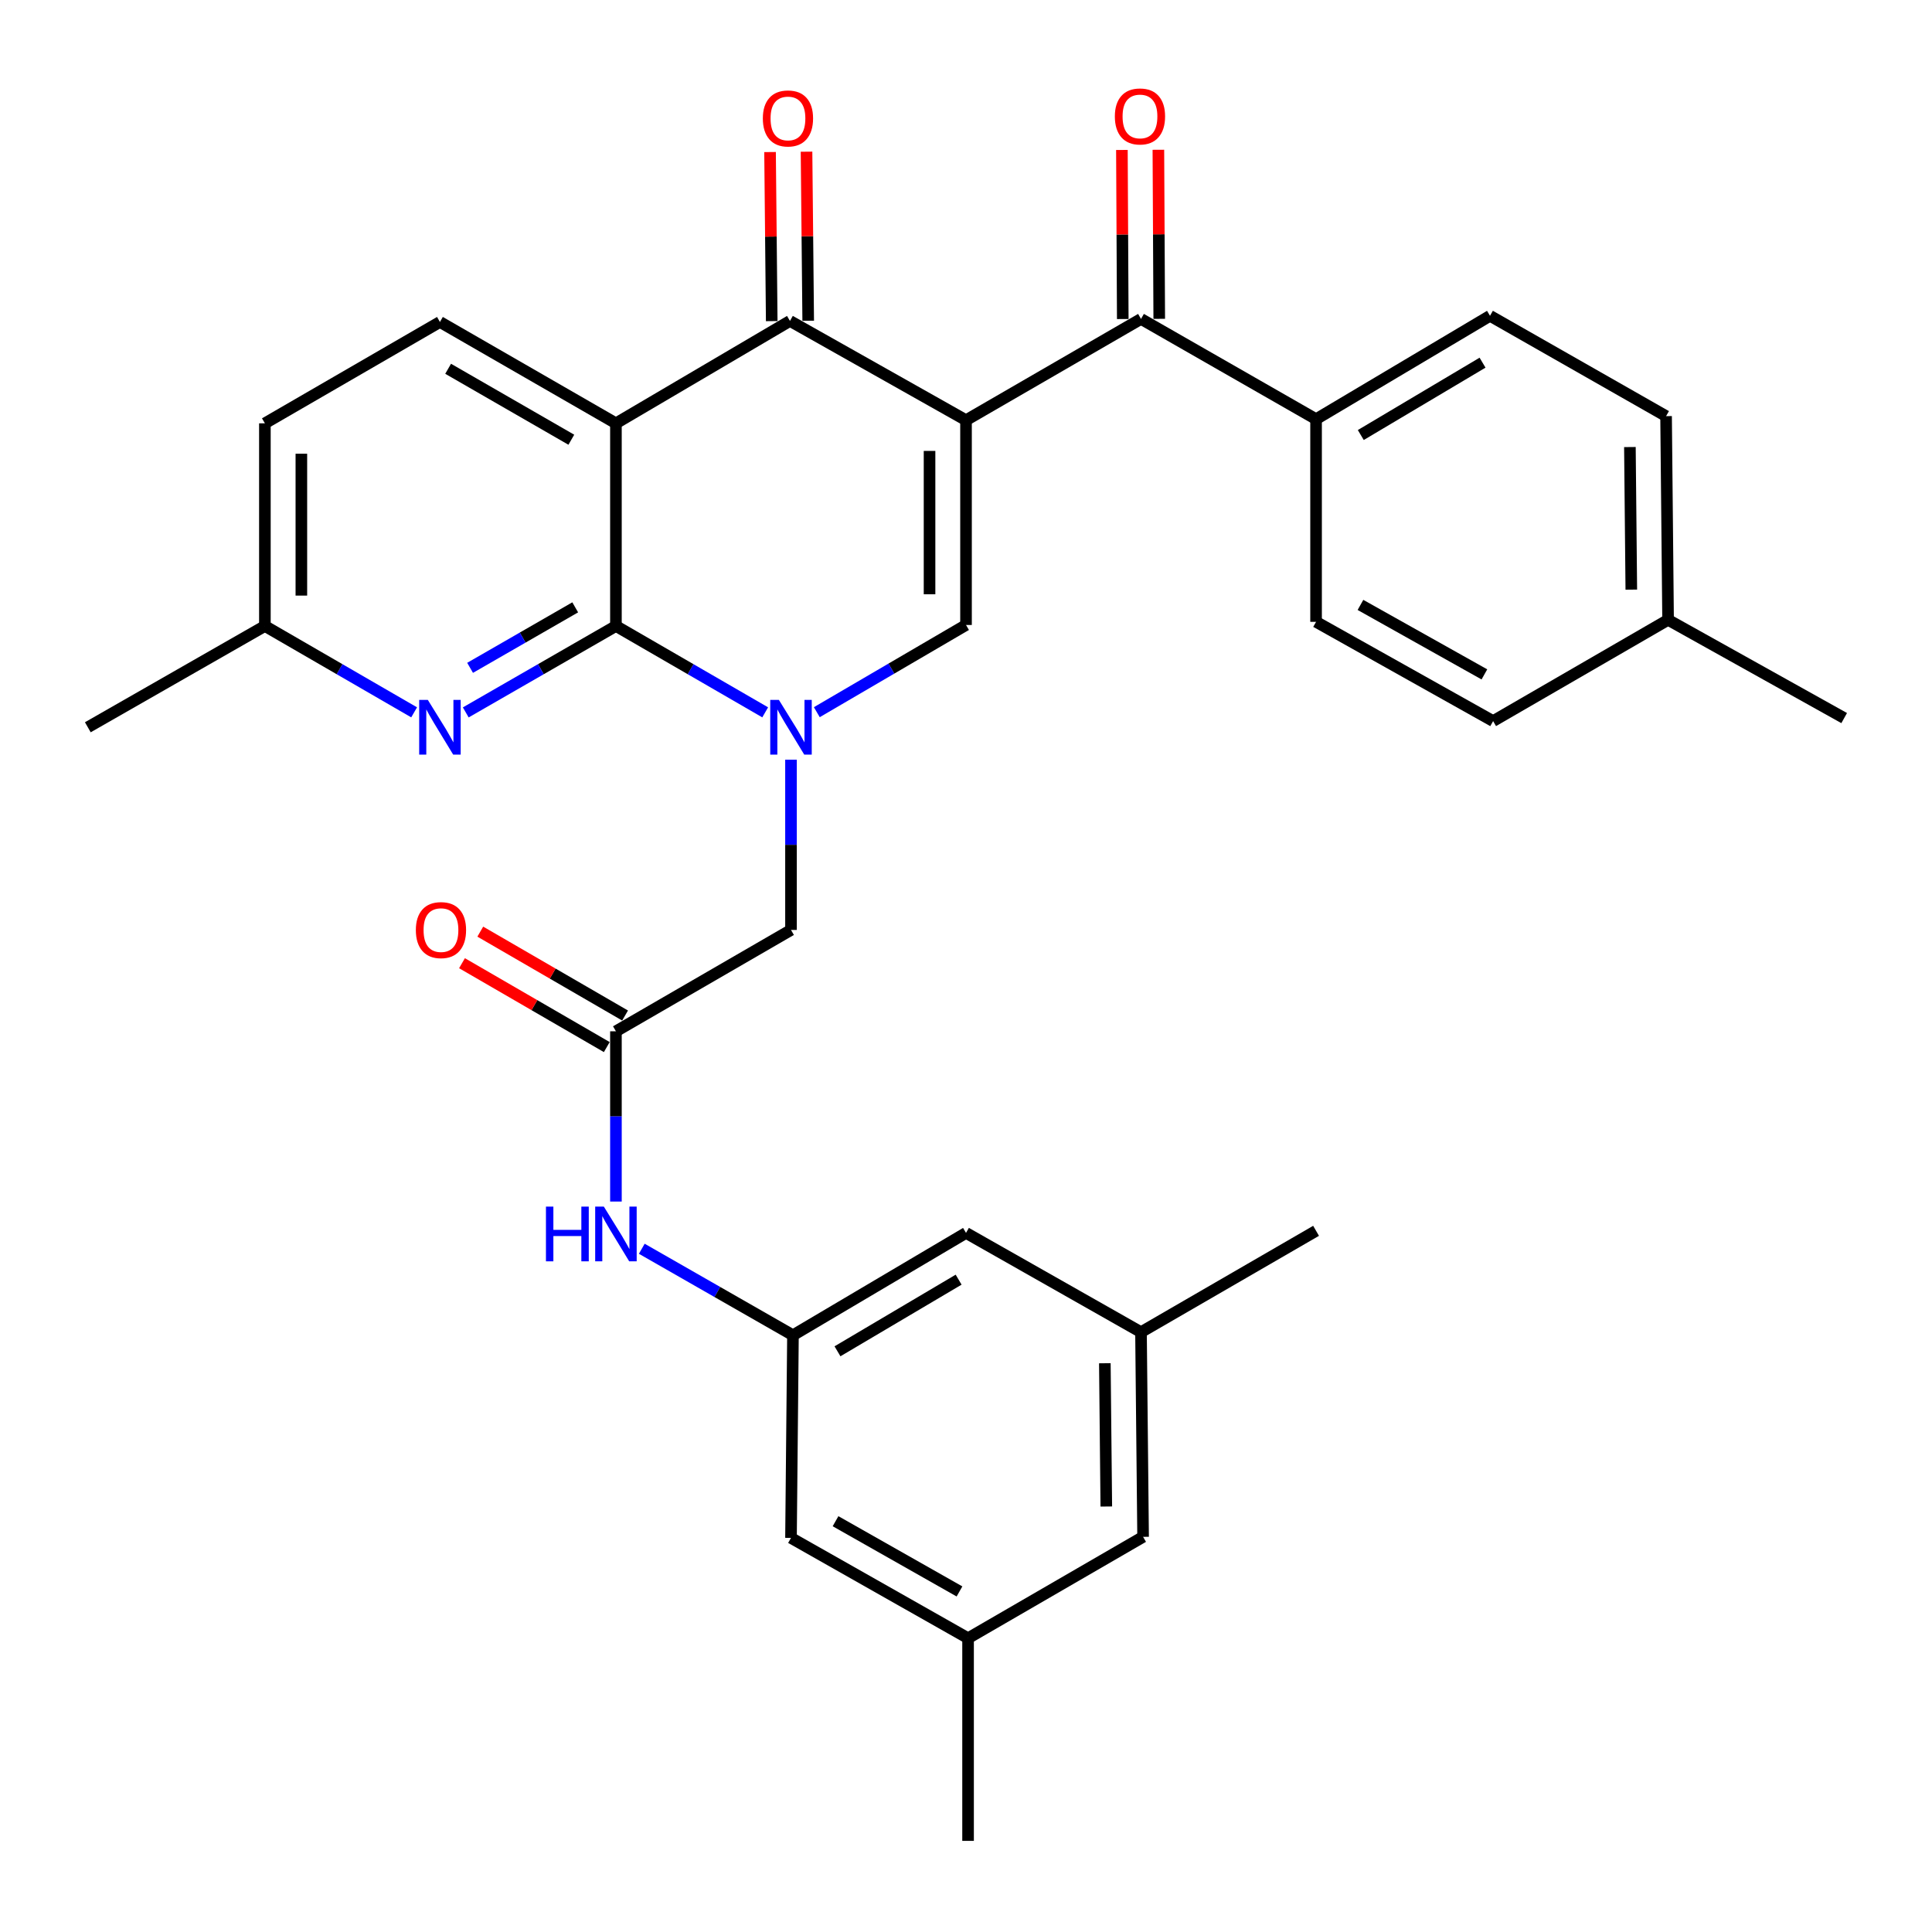 <?xml version='1.0' encoding='iso-8859-1'?>
<svg version='1.1' baseProfile='full'
              xmlns='http://www.w3.org/2000/svg'
                      xmlns:rdkit='http://www.rdkit.org/xml'
                      xmlns:xlink='http://www.w3.org/1999/xlink'
                  xml:space='preserve'
width='1000px' height='1000px' viewBox='0 0 1000 1000'>
<!-- END OF HEADER -->
<rect style='opacity:1.0;fill:#FFFFFF;stroke:none' width='1000' height='1000' x='0' y='0'> </rect>
<path class='bond-3' d='M 500.01,217.499 L 408.883,166.114' style='fill:none;fill-rule:evenodd;stroke:#000000;stroke-width:6px;stroke-linecap:butt;stroke-linejoin:miter;stroke-opacity:1' />
<path class='bond-4' d='M 500.01,217.499 L 500.01,323.489' style='fill:none;fill-rule:evenodd;stroke:#000000;stroke-width:6px;stroke-linecap:butt;stroke-linejoin:miter;stroke-opacity:1' />
<path class='bond-4' d='M 481.131,233.397 L 481.131,307.59' style='fill:none;fill-rule:evenodd;stroke:#000000;stroke-width:6px;stroke-linecap:butt;stroke-linejoin:miter;stroke-opacity:1' />
<path class='bond-5' d='M 500.01,217.499 L 590.582,165.076' style='fill:none;fill-rule:evenodd;stroke:#000000;stroke-width:6px;stroke-linecap:butt;stroke-linejoin:miter;stroke-opacity:1' />
<path class='bond-0' d='M 422.781,368.626 L 461.396,346.058' style='fill:none;fill-rule:evenodd;stroke:#0000FF;stroke-width:6px;stroke-linecap:butt;stroke-linejoin:miter;stroke-opacity:1' />
<path class='bond-0' d='M 461.396,346.058 L 500.01,323.489' style='fill:none;fill-rule:evenodd;stroke:#000000;stroke-width:6px;stroke-linecap:butt;stroke-linejoin:miter;stroke-opacity:1' />
<path class='bond-1' d='M 396.061,368.709 L 357.433,346.361' style='fill:none;fill-rule:evenodd;stroke:#0000FF;stroke-width:6px;stroke-linecap:butt;stroke-linejoin:miter;stroke-opacity:1' />
<path class='bond-1' d='M 357.433,346.361 L 318.805,324.013' style='fill:none;fill-rule:evenodd;stroke:#000000;stroke-width:6px;stroke-linecap:butt;stroke-linejoin:miter;stroke-opacity:1' />
<path class='bond-8' d='M 409.418,393.219 L 409.418,437.277' style='fill:none;fill-rule:evenodd;stroke:#0000FF;stroke-width:6px;stroke-linecap:butt;stroke-linejoin:miter;stroke-opacity:1' />
<path class='bond-8' d='M 409.418,437.277 L 409.418,481.336' style='fill:none;fill-rule:evenodd;stroke:#000000;stroke-width:6px;stroke-linecap:butt;stroke-linejoin:miter;stroke-opacity:1' />
<path class='bond-6' d='M 318.805,324.013 L 279.941,346.379' style='fill:none;fill-rule:evenodd;stroke:#000000;stroke-width:6px;stroke-linecap:butt;stroke-linejoin:miter;stroke-opacity:1' />
<path class='bond-6' d='M 279.941,346.379 L 241.077,368.744' style='fill:none;fill-rule:evenodd;stroke:#0000FF;stroke-width:6px;stroke-linecap:butt;stroke-linejoin:miter;stroke-opacity:1' />
<path class='bond-6' d='M 297.729,314.359 L 270.524,330.015' style='fill:none;fill-rule:evenodd;stroke:#000000;stroke-width:6px;stroke-linecap:butt;stroke-linejoin:miter;stroke-opacity:1' />
<path class='bond-6' d='M 270.524,330.015 L 243.319,345.671' style='fill:none;fill-rule:evenodd;stroke:#0000FF;stroke-width:6px;stroke-linecap:butt;stroke-linejoin:miter;stroke-opacity:1' />
<path class='bond-32' d='M 318.805,324.013 L 318.805,219.114' style='fill:none;fill-rule:evenodd;stroke:#000000;stroke-width:6px;stroke-linecap:butt;stroke-linejoin:miter;stroke-opacity:1' />
<path class='bond-2' d='M 318.805,219.114 L 408.883,166.114' style='fill:none;fill-rule:evenodd;stroke:#000000;stroke-width:6px;stroke-linecap:butt;stroke-linejoin:miter;stroke-opacity:1' />
<path class='bond-9' d='M 318.805,219.114 L 227.709,166.649' style='fill:none;fill-rule:evenodd;stroke:#000000;stroke-width:6px;stroke-linecap:butt;stroke-linejoin:miter;stroke-opacity:1' />
<path class='bond-9' d='M 295.718,227.605 L 231.951,190.879' style='fill:none;fill-rule:evenodd;stroke:#000000;stroke-width:6px;stroke-linecap:butt;stroke-linejoin:miter;stroke-opacity:1' />
<path class='bond-13' d='M 418.323,166.021 L 417.89,122.267' style='fill:none;fill-rule:evenodd;stroke:#000000;stroke-width:6px;stroke-linecap:butt;stroke-linejoin:miter;stroke-opacity:1' />
<path class='bond-13' d='M 417.89,122.267 L 417.456,78.514' style='fill:none;fill-rule:evenodd;stroke:#FF0000;stroke-width:6px;stroke-linecap:butt;stroke-linejoin:miter;stroke-opacity:1' />
<path class='bond-13' d='M 399.444,166.207 L 399.011,122.454' style='fill:none;fill-rule:evenodd;stroke:#000000;stroke-width:6px;stroke-linecap:butt;stroke-linejoin:miter;stroke-opacity:1' />
<path class='bond-13' d='M 399.011,122.454 L 398.577,78.701' style='fill:none;fill-rule:evenodd;stroke:#FF0000;stroke-width:6px;stroke-linecap:butt;stroke-linejoin:miter;stroke-opacity:1' />
<path class='bond-12' d='M 590.582,165.076 L 681.195,216.964' style='fill:none;fill-rule:evenodd;stroke:#000000;stroke-width:6px;stroke-linecap:butt;stroke-linejoin:miter;stroke-opacity:1' />
<path class='bond-14' d='M 600.022,165.027 L 599.799,121.274' style='fill:none;fill-rule:evenodd;stroke:#000000;stroke-width:6px;stroke-linecap:butt;stroke-linejoin:miter;stroke-opacity:1' />
<path class='bond-14' d='M 599.799,121.274 L 599.575,77.521' style='fill:none;fill-rule:evenodd;stroke:#FF0000;stroke-width:6px;stroke-linecap:butt;stroke-linejoin:miter;stroke-opacity:1' />
<path class='bond-14' d='M 581.142,165.124 L 580.919,121.371' style='fill:none;fill-rule:evenodd;stroke:#000000;stroke-width:6px;stroke-linecap:butt;stroke-linejoin:miter;stroke-opacity:1' />
<path class='bond-14' d='M 580.919,121.371 L 580.696,77.617' style='fill:none;fill-rule:evenodd;stroke:#FF0000;stroke-width:6px;stroke-linecap:butt;stroke-linejoin:miter;stroke-opacity:1' />
<path class='bond-16' d='M 214.352,368.708 L 175.729,346.361' style='fill:none;fill-rule:evenodd;stroke:#0000FF;stroke-width:6px;stroke-linecap:butt;stroke-linejoin:miter;stroke-opacity:1' />
<path class='bond-16' d='M 175.729,346.361 L 137.106,324.013' style='fill:none;fill-rule:evenodd;stroke:#000000;stroke-width:6px;stroke-linecap:butt;stroke-linejoin:miter;stroke-opacity:1' />
<path class='bond-7' d='M 318.805,533.801 L 409.418,481.336' style='fill:none;fill-rule:evenodd;stroke:#000000;stroke-width:6px;stroke-linecap:butt;stroke-linejoin:miter;stroke-opacity:1' />
<path class='bond-10' d='M 318.805,533.801 L 318.805,577.859' style='fill:none;fill-rule:evenodd;stroke:#000000;stroke-width:6px;stroke-linecap:butt;stroke-linejoin:miter;stroke-opacity:1' />
<path class='bond-10' d='M 318.805,577.859 L 318.805,621.918' style='fill:none;fill-rule:evenodd;stroke:#0000FF;stroke-width:6px;stroke-linecap:butt;stroke-linejoin:miter;stroke-opacity:1' />
<path class='bond-15' d='M 323.537,525.633 L 286.065,503.924' style='fill:none;fill-rule:evenodd;stroke:#000000;stroke-width:6px;stroke-linecap:butt;stroke-linejoin:miter;stroke-opacity:1' />
<path class='bond-15' d='M 286.065,503.924 L 248.593,482.215' style='fill:none;fill-rule:evenodd;stroke:#FF0000;stroke-width:6px;stroke-linecap:butt;stroke-linejoin:miter;stroke-opacity:1' />
<path class='bond-15' d='M 314.073,541.969 L 276.601,520.26' style='fill:none;fill-rule:evenodd;stroke:#000000;stroke-width:6px;stroke-linecap:butt;stroke-linejoin:miter;stroke-opacity:1' />
<path class='bond-15' d='M 276.601,520.26 L 239.128,498.551' style='fill:none;fill-rule:evenodd;stroke:#FF0000;stroke-width:6px;stroke-linecap:butt;stroke-linejoin:miter;stroke-opacity:1' />
<path class='bond-24' d='M 227.709,166.649 L 137.106,219.114' style='fill:none;fill-rule:evenodd;stroke:#000000;stroke-width:6px;stroke-linecap:butt;stroke-linejoin:miter;stroke-opacity:1' />
<path class='bond-11' d='M 332.184,646.355 L 371.31,668.739' style='fill:none;fill-rule:evenodd;stroke:#0000FF;stroke-width:6px;stroke-linecap:butt;stroke-linejoin:miter;stroke-opacity:1' />
<path class='bond-11' d='M 371.31,668.739 L 410.436,691.124' style='fill:none;fill-rule:evenodd;stroke:#000000;stroke-width:6px;stroke-linecap:butt;stroke-linejoin:miter;stroke-opacity:1' />
<path class='bond-21' d='M 410.436,691.124 L 409.418,796.012' style='fill:none;fill-rule:evenodd;stroke:#000000;stroke-width:6px;stroke-linecap:butt;stroke-linejoin:miter;stroke-opacity:1' />
<path class='bond-22' d='M 410.436,691.124 L 500.01,638.155' style='fill:none;fill-rule:evenodd;stroke:#000000;stroke-width:6px;stroke-linecap:butt;stroke-linejoin:miter;stroke-opacity:1' />
<path class='bond-22' d='M 433.482,699.43 L 496.184,662.351' style='fill:none;fill-rule:evenodd;stroke:#000000;stroke-width:6px;stroke-linecap:butt;stroke-linejoin:miter;stroke-opacity:1' />
<path class='bond-19' d='M 681.195,216.964 L 771.221,163.46' style='fill:none;fill-rule:evenodd;stroke:#000000;stroke-width:6px;stroke-linecap:butt;stroke-linejoin:miter;stroke-opacity:1' />
<path class='bond-19' d='M 704.345,225.168 L 767.363,187.716' style='fill:none;fill-rule:evenodd;stroke:#000000;stroke-width:6px;stroke-linecap:butt;stroke-linejoin:miter;stroke-opacity:1' />
<path class='bond-20' d='M 681.195,216.964 L 681.195,321.863' style='fill:none;fill-rule:evenodd;stroke:#000000;stroke-width:6px;stroke-linecap:butt;stroke-linejoin:miter;stroke-opacity:1' />
<path class='bond-30' d='M 137.106,324.013 L 45.455,376.437' style='fill:none;fill-rule:evenodd;stroke:#000000;stroke-width:6px;stroke-linecap:butt;stroke-linejoin:miter;stroke-opacity:1' />
<path class='bond-33' d='M 137.106,324.013 L 137.106,219.114' style='fill:none;fill-rule:evenodd;stroke:#000000;stroke-width:6px;stroke-linecap:butt;stroke-linejoin:miter;stroke-opacity:1' />
<path class='bond-33' d='M 155.986,308.278 L 155.986,234.849' style='fill:none;fill-rule:evenodd;stroke:#000000;stroke-width:6px;stroke-linecap:butt;stroke-linejoin:miter;stroke-opacity:1' />
<path class='bond-17' d='M 501.07,847.943 L 409.418,796.012' style='fill:none;fill-rule:evenodd;stroke:#000000;stroke-width:6px;stroke-linecap:butt;stroke-linejoin:miter;stroke-opacity:1' />
<path class='bond-17' d='M 496.629,823.727 L 432.473,787.375' style='fill:none;fill-rule:evenodd;stroke:#000000;stroke-width:6px;stroke-linecap:butt;stroke-linejoin:miter;stroke-opacity:1' />
<path class='bond-28' d='M 501.07,847.943 L 501.07,952.831' style='fill:none;fill-rule:evenodd;stroke:#000000;stroke-width:6px;stroke-linecap:butt;stroke-linejoin:miter;stroke-opacity:1' />
<path class='bond-35' d='M 501.07,847.943 L 591.662,795.467' style='fill:none;fill-rule:evenodd;stroke:#000000;stroke-width:6px;stroke-linecap:butt;stroke-linejoin:miter;stroke-opacity:1' />
<path class='bond-18' d='M 590.582,689.529 L 500.01,638.155' style='fill:none;fill-rule:evenodd;stroke:#000000;stroke-width:6px;stroke-linecap:butt;stroke-linejoin:miter;stroke-opacity:1' />
<path class='bond-23' d='M 590.582,689.529 L 591.662,795.467' style='fill:none;fill-rule:evenodd;stroke:#000000;stroke-width:6px;stroke-linecap:butt;stroke-linejoin:miter;stroke-opacity:1' />
<path class='bond-23' d='M 571.865,705.612 L 572.621,779.769' style='fill:none;fill-rule:evenodd;stroke:#000000;stroke-width:6px;stroke-linecap:butt;stroke-linejoin:miter;stroke-opacity:1' />
<path class='bond-29' d='M 590.582,689.529 L 681.195,637.074' style='fill:none;fill-rule:evenodd;stroke:#000000;stroke-width:6px;stroke-linecap:butt;stroke-linejoin:miter;stroke-opacity:1' />
<path class='bond-26' d='M 771.221,163.46 L 862.359,215.391' style='fill:none;fill-rule:evenodd;stroke:#000000;stroke-width:6px;stroke-linecap:butt;stroke-linejoin:miter;stroke-opacity:1' />
<path class='bond-25' d='M 681.195,321.863 L 772.836,373.238' style='fill:none;fill-rule:evenodd;stroke:#000000;stroke-width:6px;stroke-linecap:butt;stroke-linejoin:miter;stroke-opacity:1' />
<path class='bond-25' d='M 704.174,313.101 L 768.323,349.063' style='fill:none;fill-rule:evenodd;stroke:#000000;stroke-width:6px;stroke-linecap:butt;stroke-linejoin:miter;stroke-opacity:1' />
<path class='bond-27' d='M 772.836,373.238 L 863.397,320.825' style='fill:none;fill-rule:evenodd;stroke:#000000;stroke-width:6px;stroke-linecap:butt;stroke-linejoin:miter;stroke-opacity:1' />
<path class='bond-34' d='M 862.359,215.391 L 863.397,320.825' style='fill:none;fill-rule:evenodd;stroke:#000000;stroke-width:6px;stroke-linecap:butt;stroke-linejoin:miter;stroke-opacity:1' />
<path class='bond-34' d='M 843.636,231.392 L 844.362,305.196' style='fill:none;fill-rule:evenodd;stroke:#000000;stroke-width:6px;stroke-linecap:butt;stroke-linejoin:miter;stroke-opacity:1' />
<path class='bond-31' d='M 863.397,320.825 L 954.545,371.675' style='fill:none;fill-rule:evenodd;stroke:#000000;stroke-width:6px;stroke-linecap:butt;stroke-linejoin:miter;stroke-opacity:1' />
<path  class='atom-1' d='M 403.158 362.277
L 412.438 377.277
Q 413.358 378.757, 414.838 381.437
Q 416.318 384.117, 416.398 384.277
L 416.398 362.277
L 420.158 362.277
L 420.158 390.597
L 416.278 390.597
L 406.318 374.197
Q 405.158 372.277, 403.918 370.077
Q 402.718 367.877, 402.358 367.197
L 402.358 390.597
L 398.678 390.597
L 398.678 362.277
L 403.158 362.277
' fill='#0000FF'/>
<path  class='atom-7' d='M 221.449 362.277
L 230.729 377.277
Q 231.649 378.757, 233.129 381.437
Q 234.609 384.117, 234.689 384.277
L 234.689 362.277
L 238.449 362.277
L 238.449 390.597
L 234.569 390.597
L 224.609 374.197
Q 223.449 372.277, 222.209 370.077
Q 221.009 367.877, 220.649 367.197
L 220.649 390.597
L 216.969 390.597
L 216.969 362.277
L 221.449 362.277
' fill='#0000FF'/>
<path  class='atom-11' d='M 282.585 624.54
L 286.425 624.54
L 286.425 636.58
L 300.905 636.58
L 300.905 624.54
L 304.745 624.54
L 304.745 652.86
L 300.905 652.86
L 300.905 639.78
L 286.425 639.78
L 286.425 652.86
L 282.585 652.86
L 282.585 624.54
' fill='#0000FF'/>
<path  class='atom-11' d='M 312.545 624.54
L 321.825 639.54
Q 322.745 641.02, 324.225 643.7
Q 325.705 646.38, 325.785 646.54
L 325.785 624.54
L 329.545 624.54
L 329.545 652.86
L 325.665 652.86
L 315.705 636.46
Q 314.545 634.54, 313.305 632.34
Q 312.105 630.14, 311.745 629.46
L 311.745 652.86
L 308.065 652.86
L 308.065 624.54
L 312.545 624.54
' fill='#0000FF'/>
<path  class='atom-14' d='M 394.845 61.305
Q 394.845 54.505, 398.205 50.705
Q 401.565 46.905, 407.845 46.905
Q 414.125 46.905, 417.485 50.705
Q 420.845 54.505, 420.845 61.305
Q 420.845 68.185, 417.445 72.105
Q 414.045 75.985, 407.845 75.985
Q 401.605 75.985, 398.205 72.105
Q 394.845 68.225, 394.845 61.305
M 407.845 72.785
Q 412.165 72.785, 414.485 69.905
Q 416.845 66.985, 416.845 61.305
Q 416.845 55.745, 414.485 52.945
Q 412.165 50.105, 407.845 50.105
Q 403.525 50.105, 401.165 52.905
Q 398.845 55.705, 398.845 61.305
Q 398.845 67.025, 401.165 69.905
Q 403.525 72.785, 407.845 72.785
' fill='#FF0000'/>
<path  class='atom-15' d='M 577.047 60.267
Q 577.047 53.467, 580.407 49.667
Q 583.767 45.867, 590.047 45.867
Q 596.327 45.867, 599.687 49.667
Q 603.047 53.467, 603.047 60.267
Q 603.047 67.147, 599.647 71.067
Q 596.247 74.947, 590.047 74.947
Q 583.807 74.947, 580.407 71.067
Q 577.047 67.187, 577.047 60.267
M 590.047 71.747
Q 594.367 71.747, 596.687 68.867
Q 599.047 65.947, 599.047 60.267
Q 599.047 54.707, 596.687 51.907
Q 594.367 49.067, 590.047 49.067
Q 585.727 49.067, 583.367 51.867
Q 581.047 54.667, 581.047 60.267
Q 581.047 65.987, 583.367 68.867
Q 585.727 71.747, 590.047 71.747
' fill='#FF0000'/>
<path  class='atom-16' d='M 215.244 481.416
Q 215.244 474.616, 218.604 470.816
Q 221.964 467.016, 228.244 467.016
Q 234.524 467.016, 237.884 470.816
Q 241.244 474.616, 241.244 481.416
Q 241.244 488.296, 237.844 492.216
Q 234.444 496.096, 228.244 496.096
Q 222.004 496.096, 218.604 492.216
Q 215.244 488.336, 215.244 481.416
M 228.244 492.896
Q 232.564 492.896, 234.884 490.016
Q 237.244 487.096, 237.244 481.416
Q 237.244 475.856, 234.884 473.056
Q 232.564 470.216, 228.244 470.216
Q 223.924 470.216, 221.564 473.016
Q 219.244 475.816, 219.244 481.416
Q 219.244 487.136, 221.564 490.016
Q 223.924 492.896, 228.244 492.896
' fill='#FF0000'/>
</svg>
